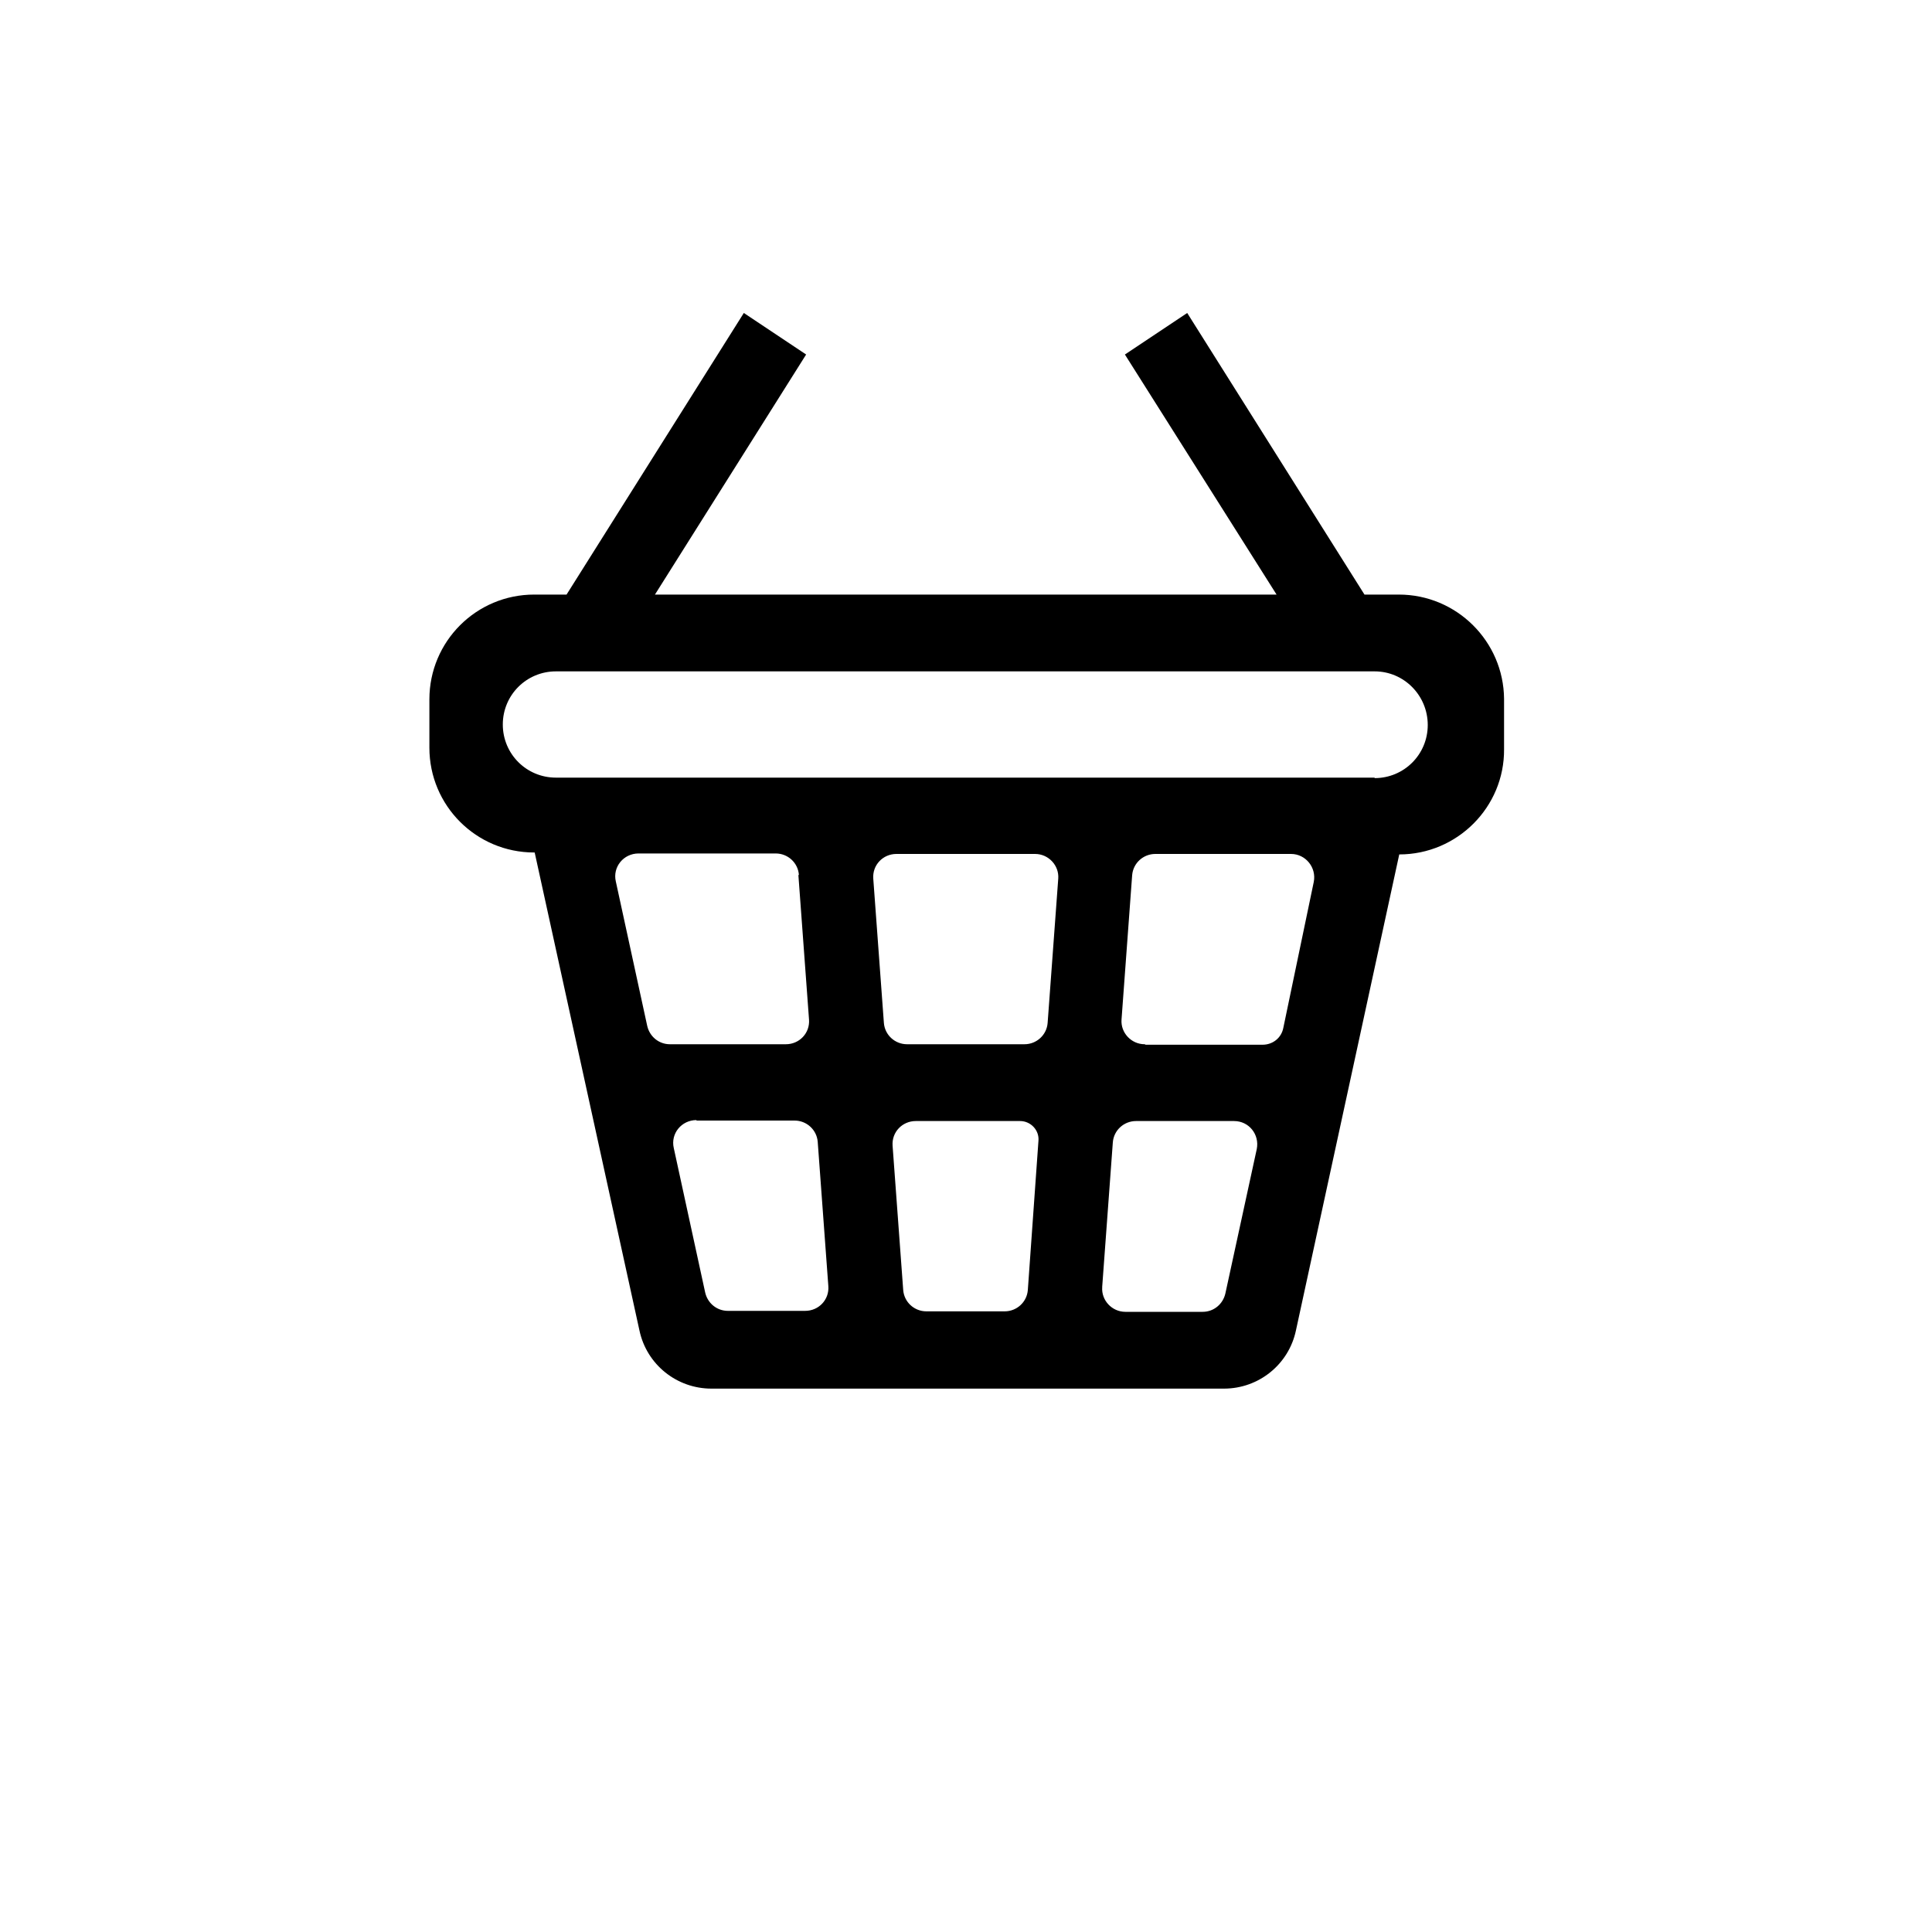 <svg xmlns="http://www.w3.org/2000/svg" fill="none" class="icon icon-cart" viewBox="0 0 40 40"><path fill="currentColor" fill-rule="evenodd" d="M28.94,12.31h-.69l-3.67-5.83-1.29.86,3.14,4.97h-12.87l3.13-4.97-1.29-.86-3.67,5.83h-.67c-1.2,0-2.17.97-2.17,2.17v1c0,1.2.97,2.17,2.17,2.17h.01l2.17,9.9c.15.7.77,1.2,1.49,1.2h10.61c.72,0,1.34-.5,1.49-1.2l2.14-9.86h0c1.2,0,2.18-.98,2.17-2.18v-1.04c-.01-1.19-.98-2.16-2.18-2.16ZM18.3,21.18l-.22-2.99c-.02-.28.2-.51.48-.51h2.87c.28,0,.5.24.48.51l-.22,2.99c-.02.25-.23.44-.48.44h-2.43c-.25,0-.46-.19-.48-.44ZM21.5,23.62l-.22,3.09c-.02.25-.23.44-.48.44h-1.62c-.25,0-.46-.19-.48-.44l-.22-2.99c-.02-.28.2-.51.48-.51h2.16c.22,0,.4.19.38.41ZM16.53,18.12l.22,2.99c.02.28-.2.51-.48.51h-2.4c-.23,0-.42-.16-.47-.38l-.65-2.99c-.07-.3.16-.58.47-.58h2.84c.25,0,.46.19.48.44ZM14.42,23.2h2.03c.25,0,.46.19.48.44l.22,2.99c.02.28-.2.51-.48.51h-1.6c-.23,0-.42-.16-.47-.38l-.65-2.99c-.07-.3.16-.58.47-.58ZM22.82,26.64l.22-2.99c.02-.25.23-.44.48-.44h2.03c.31,0,.53.28.47.58l-.65,2.99c-.05.22-.24.38-.47.38h-1.6c-.28,0-.5-.24-.48-.51ZM23.7,21.62c-.28,0-.5-.24-.48-.51l.22-2.99c.02-.25.23-.44.48-.44h2.81c.3,0,.53.28.47.58l-.63,3.02c-.04.21-.22.35-.43.35h-2.42ZM28.46,16.1H11.51c-.61,0-1.1-.49-1.1-1.1h0c0-.61.49-1.1,1.1-1.1h16.95c.61,0,1.1.5,1.1,1.11h0c0,.61-.49,1.1-1.1,1.1Z"/></svg>